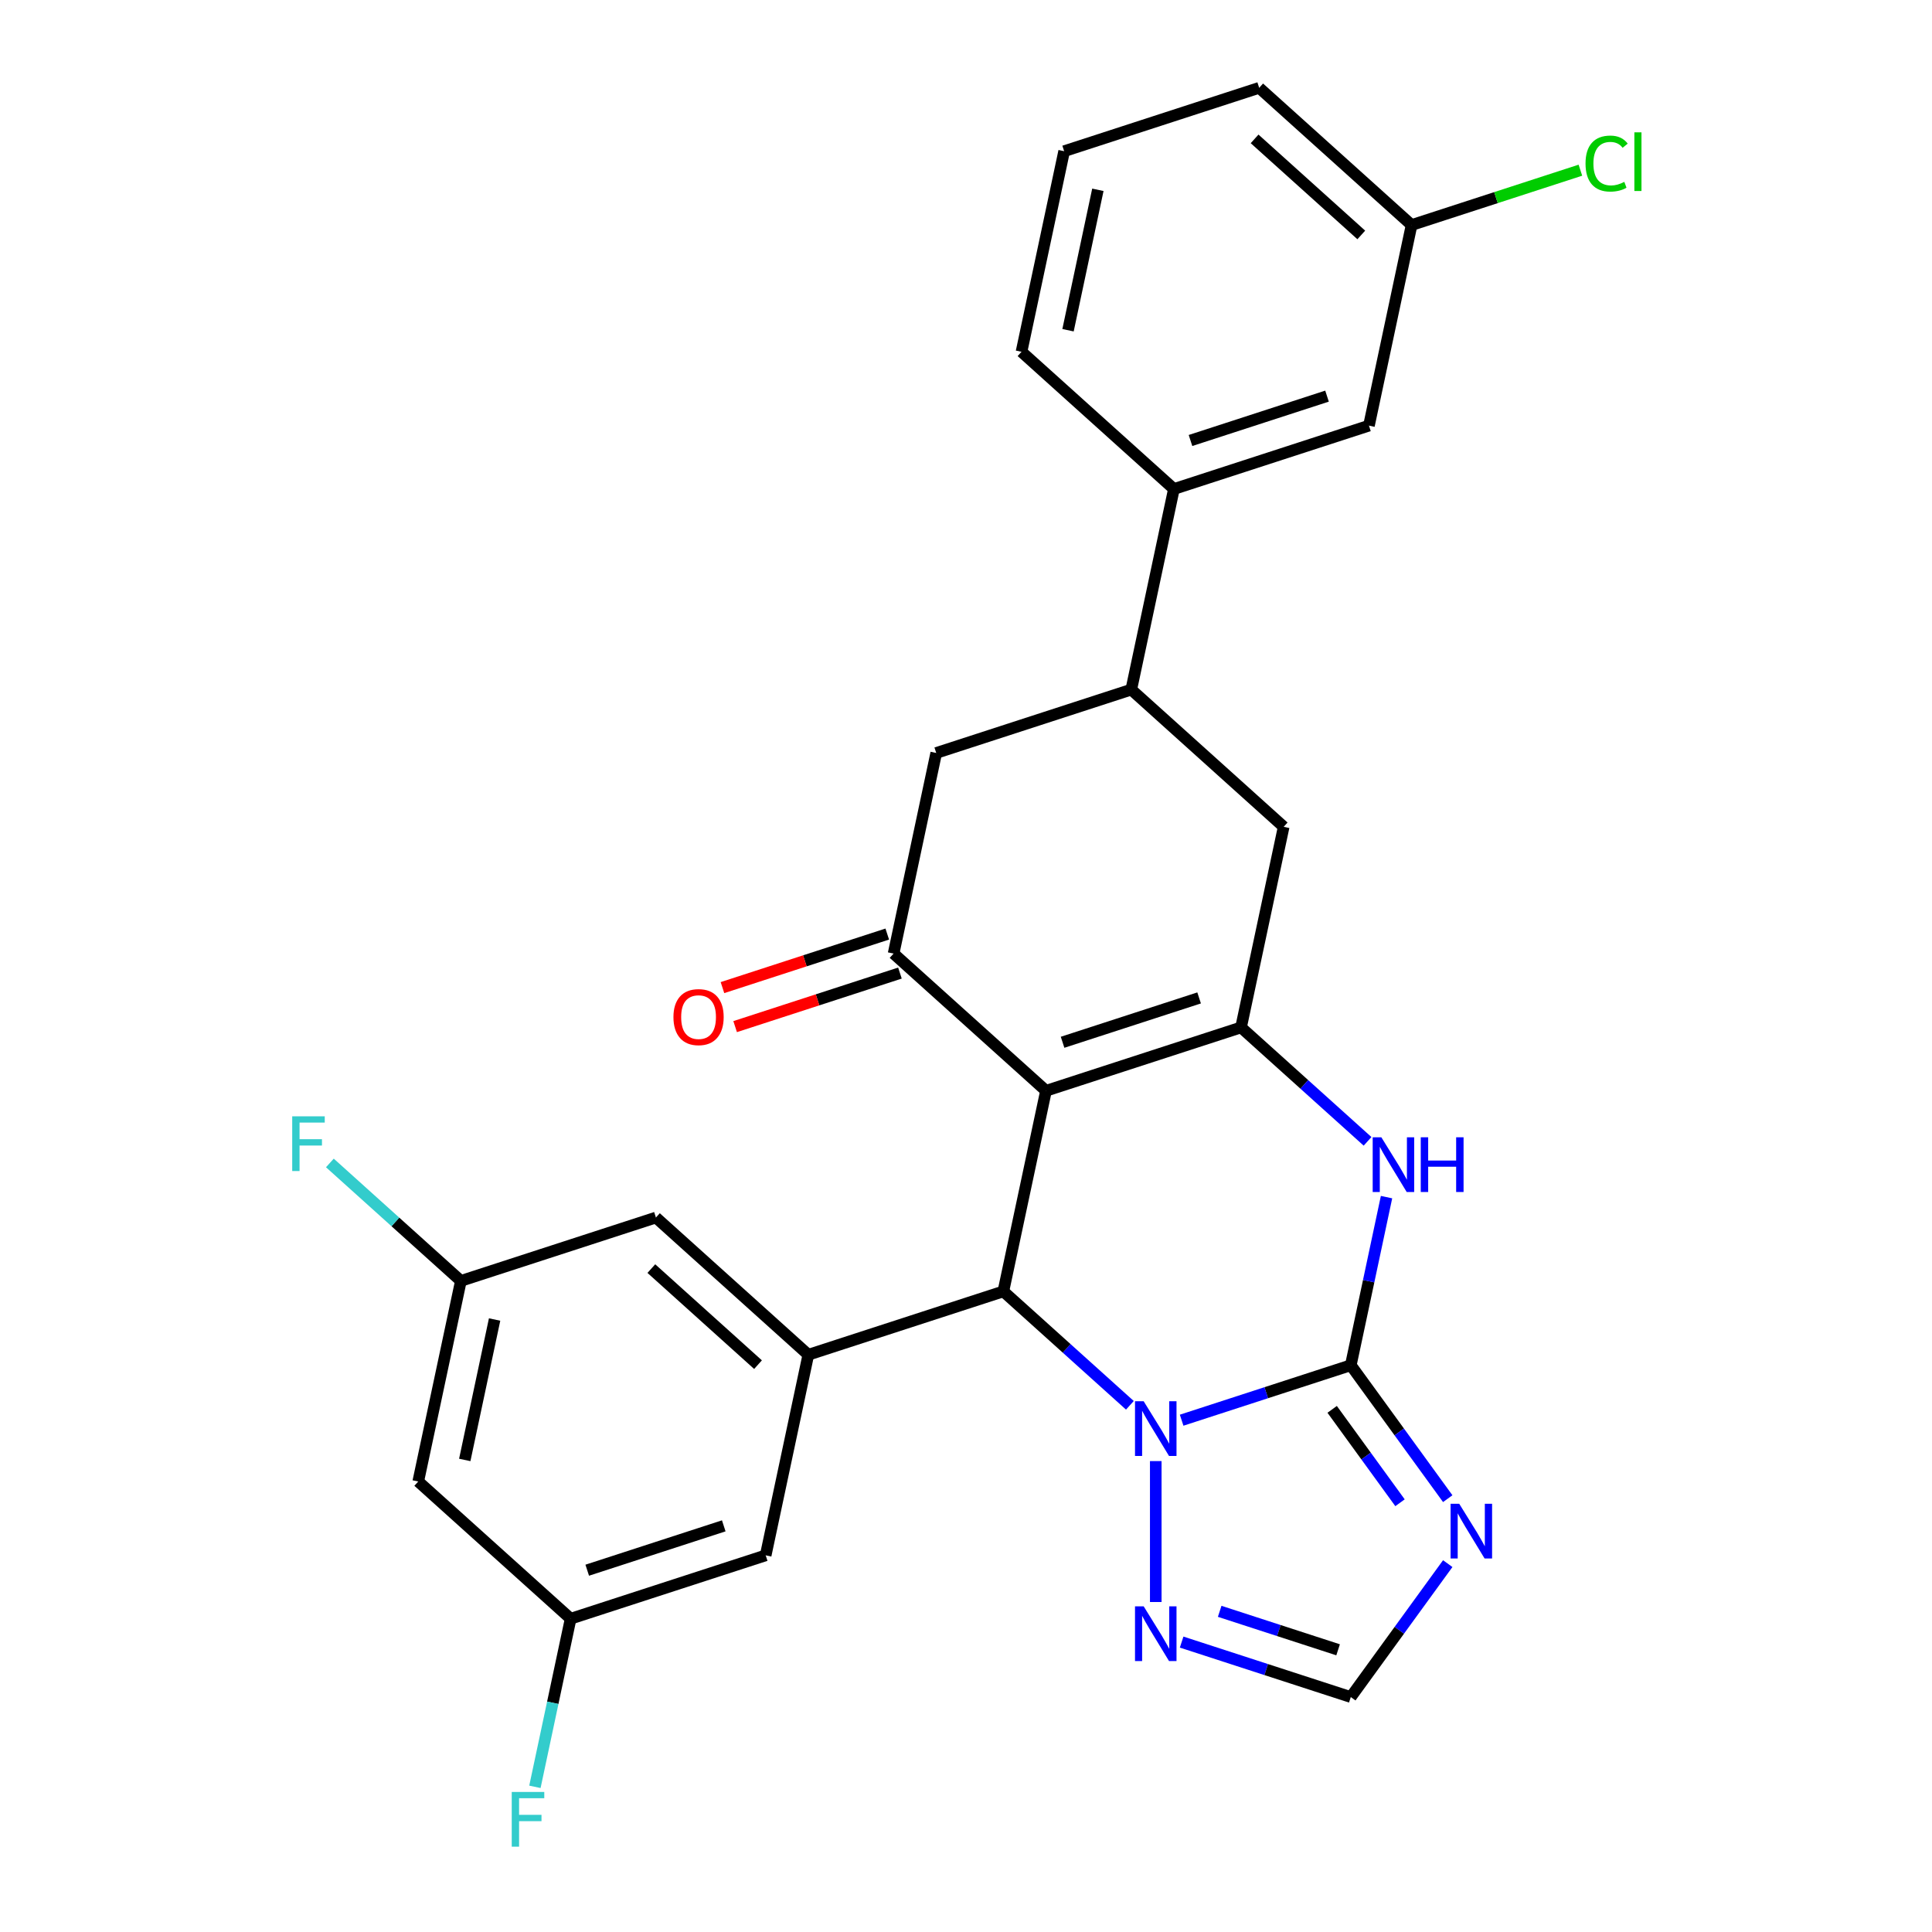 <?xml version='1.0' encoding='iso-8859-1'?>
<svg version='1.1' baseProfile='full'
              xmlns='http://www.w3.org/2000/svg'
                      xmlns:rdkit='http://www.rdkit.org/xml'
                      xmlns:xlink='http://www.w3.org/1999/xlink'
                  xml:space='preserve'
width='1000px' height='1000px' viewBox='0 0 1000 1000'>
<!-- END OF HEADER -->
<rect style='opacity:1.0;fill:#FFFFFF;stroke:none' width='1000' height='1000' x='0' y='0'> </rect>
<path class='bond-0' d='M 541.407,564.591 L 642.359,531.79' style='fill:none;fill-rule:evenodd;stroke:#000000;stroke-width:6px;stroke-linecap:butt;stroke-linejoin:miter;stroke-opacity:1' />
<path class='bond-0' d='M 549.989,539.481 L 620.656,516.52' style='fill:none;fill-rule:evenodd;stroke:#000000;stroke-width:6px;stroke-linecap:butt;stroke-linejoin:miter;stroke-opacity:1' />
<path class='bond-1' d='M 541.407,564.591 L 519.338,668.418' style='fill:none;fill-rule:evenodd;stroke:#000000;stroke-width:6px;stroke-linecap:butt;stroke-linejoin:miter;stroke-opacity:1' />
<path class='bond-2' d='M 541.407,564.591 L 462.524,493.565' style='fill:none;fill-rule:evenodd;stroke:#000000;stroke-width:6px;stroke-linecap:butt;stroke-linejoin:miter;stroke-opacity:1' />
<path class='bond-3' d='M 699.172,706.643 L 655.393,720.868' style='fill:none;fill-rule:evenodd;stroke:#000000;stroke-width:6px;stroke-linecap:butt;stroke-linejoin:miter;stroke-opacity:1' />
<path class='bond-3' d='M 655.393,720.868 L 611.614,735.093' style='fill:none;fill-rule:evenodd;stroke:#0000FF;stroke-width:6px;stroke-linecap:butt;stroke-linejoin:miter;stroke-opacity:1' />
<path class='bond-4' d='M 699.172,706.643 L 724.26,741.174' style='fill:none;fill-rule:evenodd;stroke:#000000;stroke-width:6px;stroke-linecap:butt;stroke-linejoin:miter;stroke-opacity:1' />
<path class='bond-4' d='M 724.26,741.174 L 749.348,775.704' style='fill:none;fill-rule:evenodd;stroke:#0000FF;stroke-width:6px;stroke-linecap:butt;stroke-linejoin:miter;stroke-opacity:1' />
<path class='bond-4' d='M 689.523,729.481 L 707.085,753.652' style='fill:none;fill-rule:evenodd;stroke:#000000;stroke-width:6px;stroke-linecap:butt;stroke-linejoin:miter;stroke-opacity:1' />
<path class='bond-4' d='M 707.085,753.652 L 724.646,777.823' style='fill:none;fill-rule:evenodd;stroke:#0000FF;stroke-width:6px;stroke-linecap:butt;stroke-linejoin:miter;stroke-opacity:1' />
<path class='bond-5' d='M 699.172,706.643 L 708.42,663.136' style='fill:none;fill-rule:evenodd;stroke:#000000;stroke-width:6px;stroke-linecap:butt;stroke-linejoin:miter;stroke-opacity:1' />
<path class='bond-5' d='M 708.42,663.136 L 717.667,619.63' style='fill:none;fill-rule:evenodd;stroke:#0000FF;stroke-width:6px;stroke-linecap:butt;stroke-linejoin:miter;stroke-opacity:1' />
<path class='bond-6' d='M 584.827,727.385 L 552.082,697.902' style='fill:none;fill-rule:evenodd;stroke:#0000FF;stroke-width:6px;stroke-linecap:butt;stroke-linejoin:miter;stroke-opacity:1' />
<path class='bond-6' d='M 552.082,697.902 L 519.338,668.418' style='fill:none;fill-rule:evenodd;stroke:#000000;stroke-width:6px;stroke-linecap:butt;stroke-linejoin:miter;stroke-opacity:1' />
<path class='bond-7' d='M 598.22,756.258 L 598.22,829.198' style='fill:none;fill-rule:evenodd;stroke:#0000FF;stroke-width:6px;stroke-linecap:butt;stroke-linejoin:miter;stroke-opacity:1' />
<path class='bond-8' d='M 642.359,531.79 L 675.103,561.273' style='fill:none;fill-rule:evenodd;stroke:#000000;stroke-width:6px;stroke-linecap:butt;stroke-linejoin:miter;stroke-opacity:1' />
<path class='bond-8' d='M 675.103,561.273 L 707.847,590.756' style='fill:none;fill-rule:evenodd;stroke:#0000FF;stroke-width:6px;stroke-linecap:butt;stroke-linejoin:miter;stroke-opacity:1' />
<path class='bond-9' d='M 642.359,531.79 L 664.428,427.963' style='fill:none;fill-rule:evenodd;stroke:#000000;stroke-width:6px;stroke-linecap:butt;stroke-linejoin:miter;stroke-opacity:1' />
<path class='bond-10' d='M 519.338,668.418 L 418.386,701.219' style='fill:none;fill-rule:evenodd;stroke:#000000;stroke-width:6px;stroke-linecap:butt;stroke-linejoin:miter;stroke-opacity:1' />
<path class='bond-11' d='M 749.348,809.332 L 724.26,843.862' style='fill:none;fill-rule:evenodd;stroke:#0000FF;stroke-width:6px;stroke-linecap:butt;stroke-linejoin:miter;stroke-opacity:1' />
<path class='bond-11' d='M 724.26,843.862 L 699.172,878.392' style='fill:none;fill-rule:evenodd;stroke:#000000;stroke-width:6px;stroke-linecap:butt;stroke-linejoin:miter;stroke-opacity:1' />
<path class='bond-12' d='M 462.524,493.565 L 484.594,389.738' style='fill:none;fill-rule:evenodd;stroke:#000000;stroke-width:6px;stroke-linecap:butt;stroke-linejoin:miter;stroke-opacity:1' />
<path class='bond-13' d='M 459.244,483.47 L 416.595,497.327' style='fill:none;fill-rule:evenodd;stroke:#000000;stroke-width:6px;stroke-linecap:butt;stroke-linejoin:miter;stroke-opacity:1' />
<path class='bond-13' d='M 416.595,497.327 L 373.946,511.185' style='fill:none;fill-rule:evenodd;stroke:#FF0000;stroke-width:6px;stroke-linecap:butt;stroke-linejoin:miter;stroke-opacity:1' />
<path class='bond-13' d='M 465.804,503.66 L 423.156,517.518' style='fill:none;fill-rule:evenodd;stroke:#000000;stroke-width:6px;stroke-linecap:butt;stroke-linejoin:miter;stroke-opacity:1' />
<path class='bond-13' d='M 423.156,517.518 L 380.507,531.375' style='fill:none;fill-rule:evenodd;stroke:#FF0000;stroke-width:6px;stroke-linecap:butt;stroke-linejoin:miter;stroke-opacity:1' />
<path class='bond-14' d='M 418.386,701.219 L 339.504,630.193' style='fill:none;fill-rule:evenodd;stroke:#000000;stroke-width:6px;stroke-linecap:butt;stroke-linejoin:miter;stroke-opacity:1' />
<path class='bond-14' d='M 392.348,706.342 L 337.131,656.624' style='fill:none;fill-rule:evenodd;stroke:#000000;stroke-width:6px;stroke-linecap:butt;stroke-linejoin:miter;stroke-opacity:1' />
<path class='bond-15' d='M 418.386,701.219 L 396.317,805.047' style='fill:none;fill-rule:evenodd;stroke:#000000;stroke-width:6px;stroke-linecap:butt;stroke-linejoin:miter;stroke-opacity:1' />
<path class='bond-16' d='M 611.614,849.943 L 655.393,864.168' style='fill:none;fill-rule:evenodd;stroke:#0000FF;stroke-width:6px;stroke-linecap:butt;stroke-linejoin:miter;stroke-opacity:1' />
<path class='bond-16' d='M 655.393,864.168 L 699.172,878.392' style='fill:none;fill-rule:evenodd;stroke:#000000;stroke-width:6px;stroke-linecap:butt;stroke-linejoin:miter;stroke-opacity:1' />
<path class='bond-16' d='M 631.308,834.02 L 661.953,843.977' style='fill:none;fill-rule:evenodd;stroke:#0000FF;stroke-width:6px;stroke-linecap:butt;stroke-linejoin:miter;stroke-opacity:1' />
<path class='bond-16' d='M 661.953,843.977 L 692.598,853.935' style='fill:none;fill-rule:evenodd;stroke:#000000;stroke-width:6px;stroke-linecap:butt;stroke-linejoin:miter;stroke-opacity:1' />
<path class='bond-17' d='M 585.545,356.936 L 484.594,389.738' style='fill:none;fill-rule:evenodd;stroke:#000000;stroke-width:6px;stroke-linecap:butt;stroke-linejoin:miter;stroke-opacity:1' />
<path class='bond-18' d='M 585.545,356.936 L 607.614,253.109' style='fill:none;fill-rule:evenodd;stroke:#000000;stroke-width:6px;stroke-linecap:butt;stroke-linejoin:miter;stroke-opacity:1' />
<path class='bond-19' d='M 585.545,356.936 L 664.428,427.963' style='fill:none;fill-rule:evenodd;stroke:#000000;stroke-width:6px;stroke-linecap:butt;stroke-linejoin:miter;stroke-opacity:1' />
<path class='bond-20' d='M 607.614,253.109 L 708.566,220.308' style='fill:none;fill-rule:evenodd;stroke:#000000;stroke-width:6px;stroke-linecap:butt;stroke-linejoin:miter;stroke-opacity:1' />
<path class='bond-20' d='M 616.197,227.999 L 686.863,205.038' style='fill:none;fill-rule:evenodd;stroke:#000000;stroke-width:6px;stroke-linecap:butt;stroke-linejoin:miter;stroke-opacity:1' />
<path class='bond-21' d='M 607.614,253.109 L 528.732,182.083' style='fill:none;fill-rule:evenodd;stroke:#000000;stroke-width:6px;stroke-linecap:butt;stroke-linejoin:miter;stroke-opacity:1' />
<path class='bond-22' d='M 339.504,630.193 L 238.552,662.995' style='fill:none;fill-rule:evenodd;stroke:#000000;stroke-width:6px;stroke-linecap:butt;stroke-linejoin:miter;stroke-opacity:1' />
<path class='bond-23' d='M 396.317,805.047 L 295.365,837.848' style='fill:none;fill-rule:evenodd;stroke:#000000;stroke-width:6px;stroke-linecap:butt;stroke-linejoin:miter;stroke-opacity:1' />
<path class='bond-23' d='M 374.614,789.777 L 303.948,812.737' style='fill:none;fill-rule:evenodd;stroke:#000000;stroke-width:6px;stroke-linecap:butt;stroke-linejoin:miter;stroke-opacity:1' />
<path class='bond-24' d='M 295.365,837.848 L 216.483,766.822' style='fill:none;fill-rule:evenodd;stroke:#000000;stroke-width:6px;stroke-linecap:butt;stroke-linejoin:miter;stroke-opacity:1' />
<path class='bond-25' d='M 295.365,837.848 L 286.118,881.355' style='fill:none;fill-rule:evenodd;stroke:#000000;stroke-width:6px;stroke-linecap:butt;stroke-linejoin:miter;stroke-opacity:1' />
<path class='bond-25' d='M 286.118,881.355 L 276.87,924.862' style='fill:none;fill-rule:evenodd;stroke:#33CCCC;stroke-width:6px;stroke-linecap:butt;stroke-linejoin:miter;stroke-opacity:1' />
<path class='bond-26' d='M 238.552,662.995 L 204.647,632.467' style='fill:none;fill-rule:evenodd;stroke:#000000;stroke-width:6px;stroke-linecap:butt;stroke-linejoin:miter;stroke-opacity:1' />
<path class='bond-26' d='M 204.647,632.467 L 170.743,601.939' style='fill:none;fill-rule:evenodd;stroke:#33CCCC;stroke-width:6px;stroke-linecap:butt;stroke-linejoin:miter;stroke-opacity:1' />
<path class='bond-27' d='M 238.552,662.995 L 216.483,766.822' style='fill:none;fill-rule:evenodd;stroke:#000000;stroke-width:6px;stroke-linecap:butt;stroke-linejoin:miter;stroke-opacity:1' />
<path class='bond-27' d='M 256.007,682.982 L 240.559,755.662' style='fill:none;fill-rule:evenodd;stroke:#000000;stroke-width:6px;stroke-linecap:butt;stroke-linejoin:miter;stroke-opacity:1' />
<path class='bond-28' d='M 708.566,220.308 L 730.635,116.481' style='fill:none;fill-rule:evenodd;stroke:#000000;stroke-width:6px;stroke-linecap:butt;stroke-linejoin:miter;stroke-opacity:1' />
<path class='bond-29' d='M 730.635,116.481 L 774.324,102.285' style='fill:none;fill-rule:evenodd;stroke:#000000;stroke-width:6px;stroke-linecap:butt;stroke-linejoin:miter;stroke-opacity:1' />
<path class='bond-29' d='M 774.324,102.285 L 818.013,88.09' style='fill:none;fill-rule:evenodd;stroke:#00CC00;stroke-width:6px;stroke-linecap:butt;stroke-linejoin:miter;stroke-opacity:1' />
<path class='bond-30' d='M 730.635,116.481 L 651.753,45.455' style='fill:none;fill-rule:evenodd;stroke:#000000;stroke-width:6px;stroke-linecap:butt;stroke-linejoin:miter;stroke-opacity:1' />
<path class='bond-30' d='M 704.598,121.603 L 649.38,71.885' style='fill:none;fill-rule:evenodd;stroke:#000000;stroke-width:6px;stroke-linecap:butt;stroke-linejoin:miter;stroke-opacity:1' />
<path class='bond-31' d='M 528.732,182.083 L 550.801,78.256' style='fill:none;fill-rule:evenodd;stroke:#000000;stroke-width:6px;stroke-linecap:butt;stroke-linejoin:miter;stroke-opacity:1' />
<path class='bond-31' d='M 552.808,170.923 L 568.256,98.244' style='fill:none;fill-rule:evenodd;stroke:#000000;stroke-width:6px;stroke-linecap:butt;stroke-linejoin:miter;stroke-opacity:1' />
<path class='bond-32' d='M 550.801,78.256 L 651.753,45.455' style='fill:none;fill-rule:evenodd;stroke:#000000;stroke-width:6px;stroke-linecap:butt;stroke-linejoin:miter;stroke-opacity:1' />
<path  class='atom-2' d='M 591.96 725.284
L 601.24 740.284
Q 602.16 741.764, 603.64 744.444
Q 605.12 747.124, 605.2 747.284
L 605.2 725.284
L 608.96 725.284
L 608.96 753.604
L 605.08 753.604
L 595.12 737.204
Q 593.96 735.284, 592.72 733.084
Q 591.52 730.884, 591.16 730.204
L 591.16 753.604
L 587.48 753.604
L 587.48 725.284
L 591.96 725.284
' fill='#0000FF'/>
<path  class='atom-5' d='M 714.981 588.656
L 724.261 603.656
Q 725.181 605.136, 726.661 607.816
Q 728.141 610.496, 728.221 610.656
L 728.221 588.656
L 731.981 588.656
L 731.981 616.976
L 728.101 616.976
L 718.141 600.576
Q 716.981 598.656, 715.741 596.456
Q 714.541 594.256, 714.181 593.576
L 714.181 616.976
L 710.501 616.976
L 710.501 588.656
L 714.981 588.656
' fill='#0000FF'/>
<path  class='atom-5' d='M 735.381 588.656
L 739.221 588.656
L 739.221 600.696
L 753.701 600.696
L 753.701 588.656
L 757.541 588.656
L 757.541 616.976
L 753.701 616.976
L 753.701 603.896
L 739.221 603.896
L 739.221 616.976
L 735.381 616.976
L 735.381 588.656
' fill='#0000FF'/>
<path  class='atom-6' d='M 755.303 778.358
L 764.583 793.358
Q 765.503 794.838, 766.983 797.518
Q 768.463 800.198, 768.543 800.358
L 768.543 778.358
L 772.303 778.358
L 772.303 806.678
L 768.423 806.678
L 758.463 790.278
Q 757.303 788.358, 756.063 786.158
Q 754.863 783.958, 754.503 783.278
L 754.503 806.678
L 750.823 806.678
L 750.823 778.358
L 755.303 778.358
' fill='#0000FF'/>
<path  class='atom-9' d='M 591.96 831.431
L 601.24 846.431
Q 602.16 847.911, 603.64 850.591
Q 605.12 853.271, 605.2 853.431
L 605.2 831.431
L 608.96 831.431
L 608.96 859.751
L 605.08 859.751
L 595.12 843.351
Q 593.96 841.431, 592.72 839.231
Q 591.52 837.031, 591.16 836.351
L 591.16 859.751
L 587.48 859.751
L 587.48 831.431
L 591.96 831.431
' fill='#0000FF'/>
<path  class='atom-17' d='M 348.573 526.446
Q 348.573 519.646, 351.933 515.846
Q 355.293 512.046, 361.573 512.046
Q 367.853 512.046, 371.213 515.846
Q 374.573 519.646, 374.573 526.446
Q 374.573 533.326, 371.173 537.246
Q 367.773 541.126, 361.573 541.126
Q 355.333 541.126, 351.933 537.246
Q 348.573 533.366, 348.573 526.446
M 361.573 537.926
Q 365.893 537.926, 368.213 535.046
Q 370.573 532.126, 370.573 526.446
Q 370.573 520.886, 368.213 518.086
Q 365.893 515.246, 361.573 515.246
Q 357.253 515.246, 354.893 518.046
Q 352.573 520.846, 352.573 526.446
Q 352.573 532.166, 354.893 535.046
Q 357.253 537.926, 361.573 537.926
' fill='#FF0000'/>
<path  class='atom-23' d='M 264.876 927.515
L 281.716 927.515
L 281.716 930.755
L 268.676 930.755
L 268.676 939.355
L 280.276 939.355
L 280.276 942.635
L 268.676 942.635
L 268.676 955.835
L 264.876 955.835
L 264.876 927.515
' fill='#33CCCC'/>
<path  class='atom-24' d='M 151.249 577.808
L 168.089 577.808
L 168.089 581.048
L 155.049 581.048
L 155.049 589.648
L 166.649 589.648
L 166.649 592.928
L 155.049 592.928
L 155.049 606.128
L 151.249 606.128
L 151.249 577.808
' fill='#33CCCC'/>
<path  class='atom-25' d='M 820.667 84.659
Q 820.667 77.62, 823.947 73.939
Q 827.267 70.219, 833.547 70.219
Q 839.387 70.219, 842.507 74.34
L 839.867 76.499
Q 837.587 73.499, 833.547 73.499
Q 829.267 73.499, 826.987 76.379
Q 824.747 79.219, 824.747 84.659
Q 824.747 90.26, 827.067 93.139
Q 829.427 96.019, 833.987 96.019
Q 837.107 96.019, 840.747 94.139
L 841.867 97.139
Q 840.387 98.1, 838.147 98.659
Q 835.907 99.219, 833.427 99.219
Q 827.267 99.219, 823.947 95.46
Q 820.667 91.7, 820.667 84.659
' fill='#00CC00'/>
<path  class='atom-25' d='M 845.947 68.499
L 849.627 68.499
L 849.627 98.859
L 845.947 98.859
L 845.947 68.499
' fill='#00CC00'/>
</svg>
